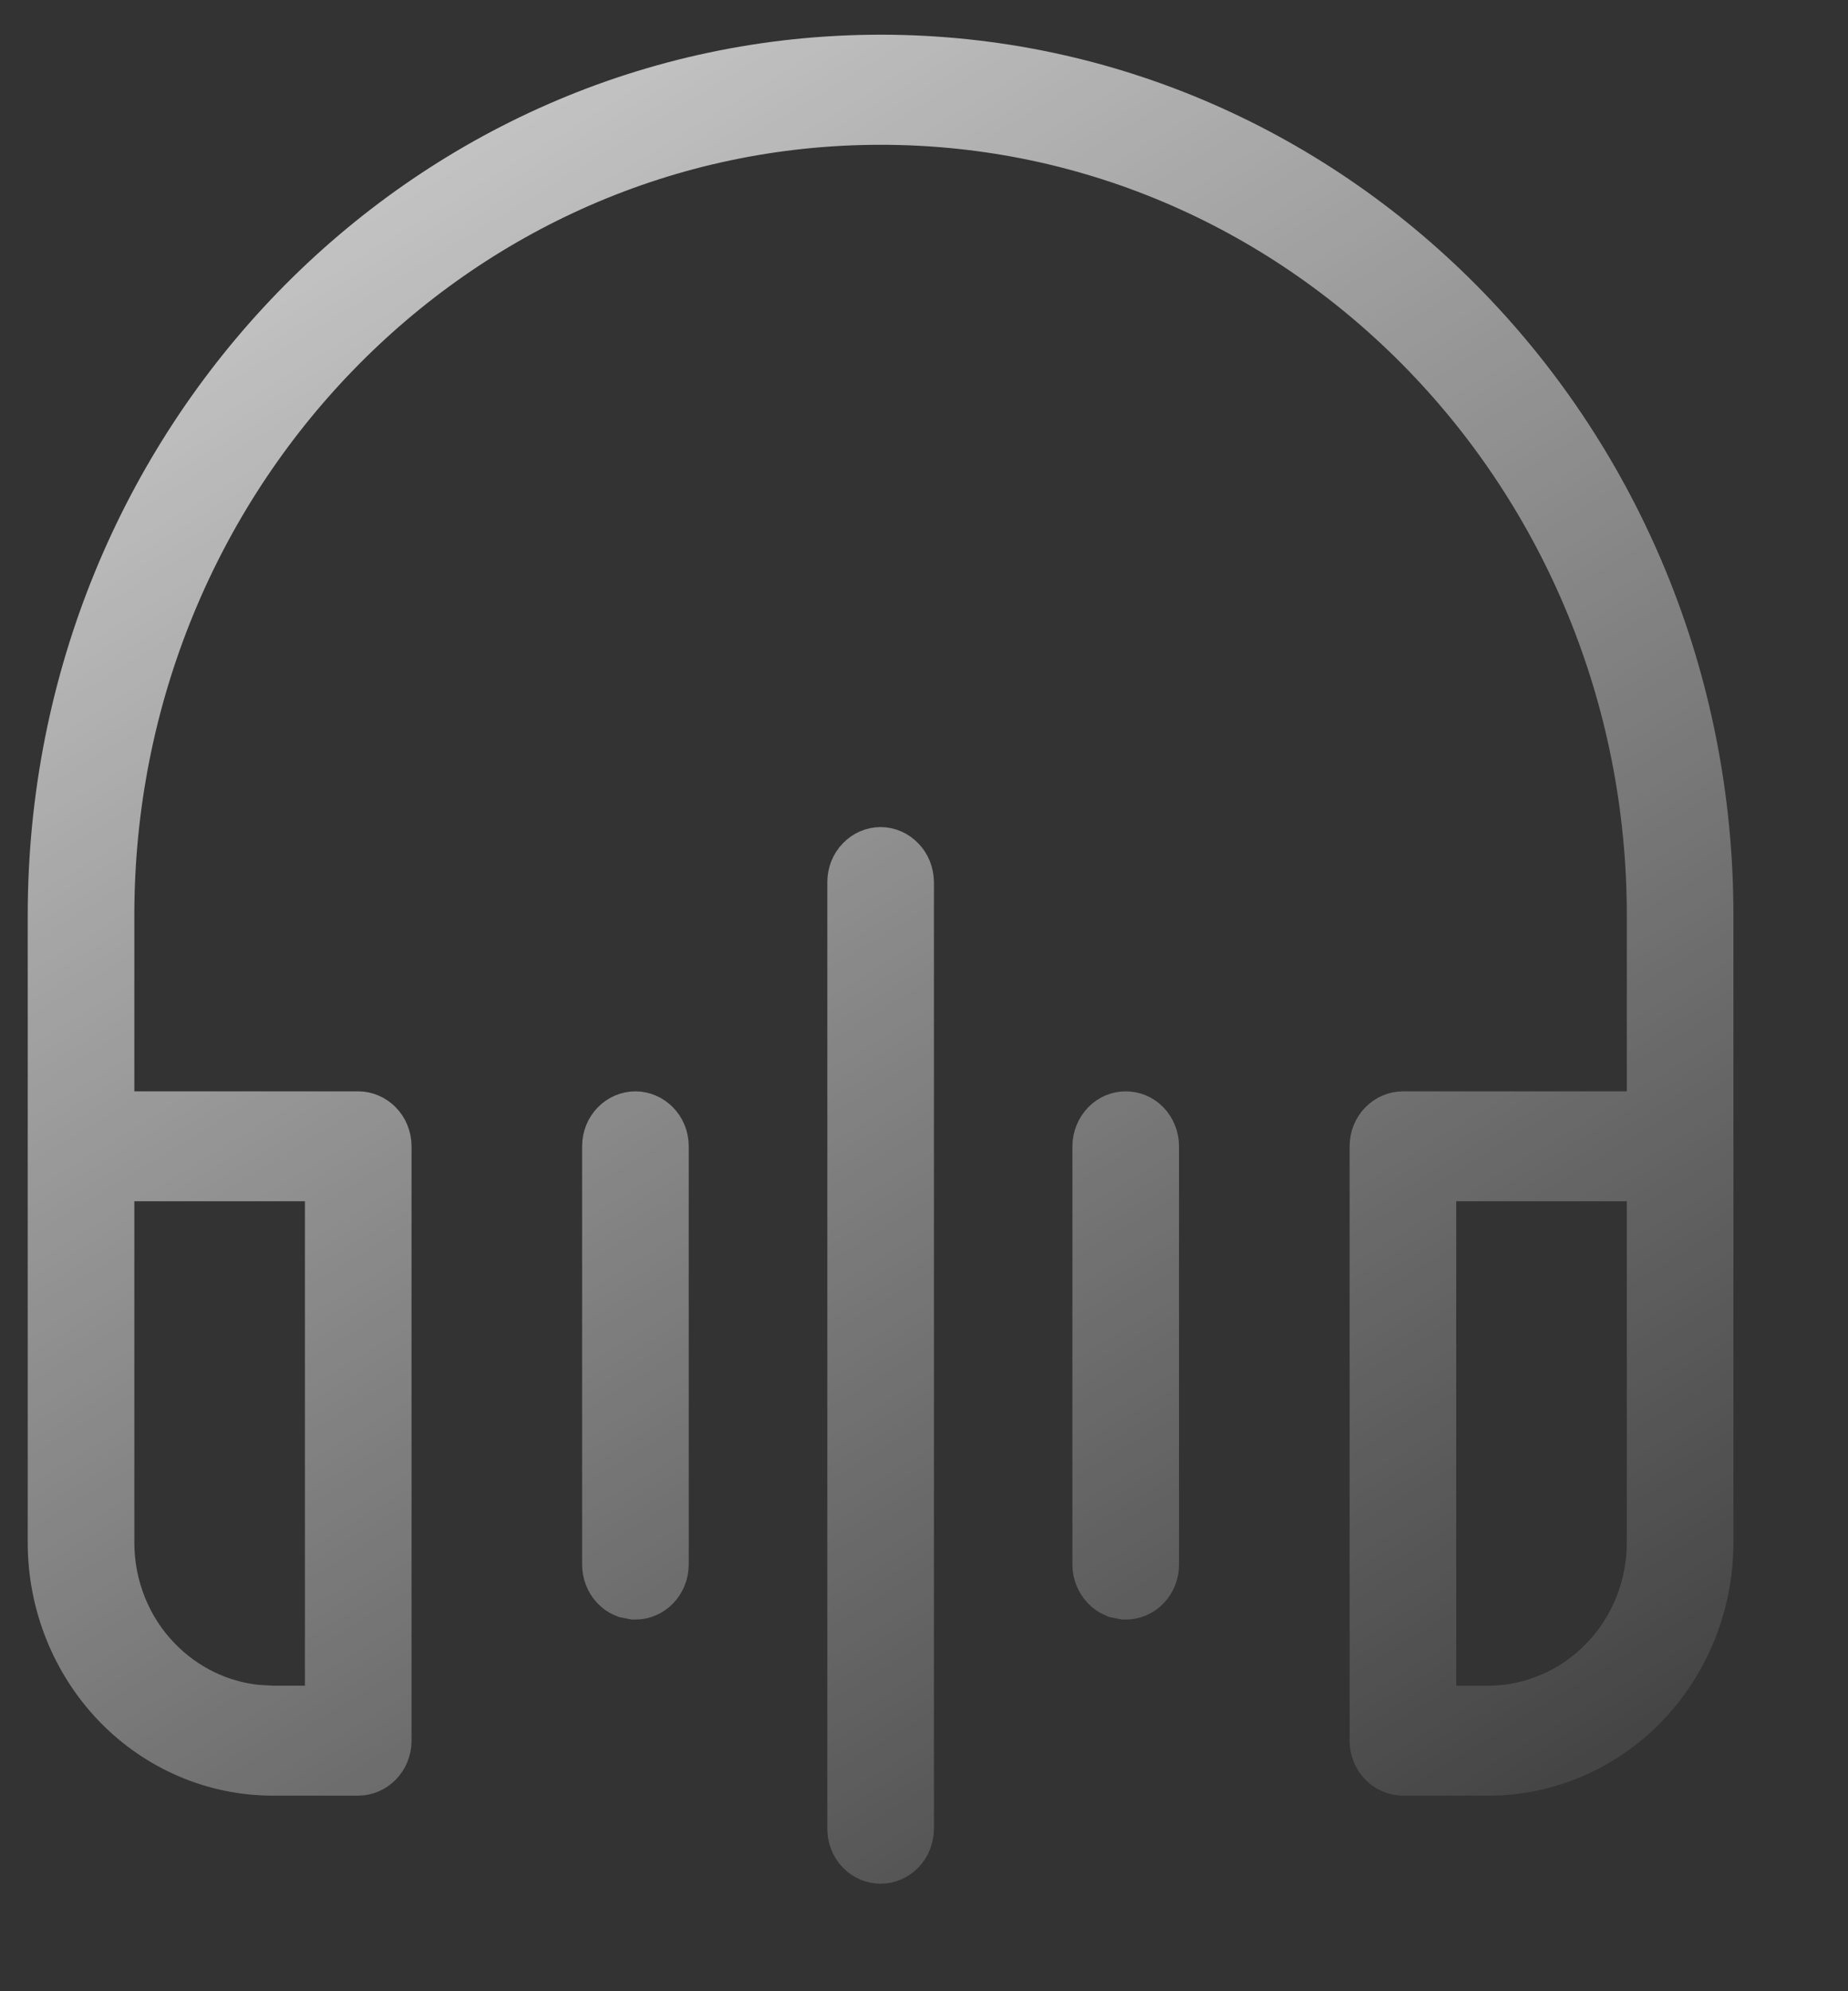 <?xml version="1.0" encoding="UTF-8"?> <svg xmlns="http://www.w3.org/2000/svg" width="13" height="14" viewBox="0 0 13 14" fill="none"><rect x="0" y="0" width="13" height="14" fill="#333333" stroke="none"/><path d="M6.195 6.065C6.225 6.065 6.256 6.078 6.28 6.103C6.305 6.128 6.319 6.164 6.32 6.202V12.857C6.319 12.896 6.305 12.932 6.28 12.957C6.256 12.982 6.225 12.994 6.195 12.994C6.164 12.994 6.133 12.982 6.109 12.957C6.084 12.932 6.07 12.896 6.07 12.857V6.202C6.07 6.164 6.084 6.128 6.109 6.103C6.133 6.078 6.164 6.065 6.195 6.065ZM6.195 0.494C9.363 0.494 11.944 3.146 11.944 6.435V10.846C11.944 11.254 11.787 11.643 11.51 11.93C11.233 12.216 10.858 12.375 10.47 12.375H9.869C9.808 12.375 9.744 12.321 9.744 12.238V8.06C9.744 7.977 9.808 7.923 9.869 7.923H11.694V6.435C11.694 3.312 9.239 0.768 6.195 0.768C3.15 0.768 0.695 3.312 0.695 6.435V7.923H2.52C2.581 7.923 2.645 7.977 2.645 8.06V12.238C2.645 12.321 2.581 12.375 2.52 12.375H1.919C1.531 12.375 1.156 12.216 0.879 11.93C0.602 11.643 0.445 11.254 0.445 10.846V6.435C0.445 3.146 3.026 0.494 6.195 0.494ZM0.695 10.846C0.695 11.176 0.822 11.495 1.051 11.73C1.252 11.937 1.516 12.066 1.798 12.095L1.919 12.102H2.395V8.196H0.695V10.846ZM9.994 12.102H10.47C10.797 12.101 11.109 11.967 11.338 11.73C11.567 11.495 11.694 11.176 11.694 10.846V8.196H9.994V12.102ZM4.47 7.923C4.531 7.923 4.595 7.977 4.595 8.06V11C4.595 11.039 4.579 11.075 4.555 11.1C4.531 11.124 4.5 11.137 4.47 11.137L4.424 11.128C4.409 11.122 4.396 11.112 4.384 11.1C4.36 11.075 4.345 11.039 4.345 11V8.06C4.345 7.977 4.408 7.923 4.47 7.923ZM7.919 7.923C7.95 7.923 7.981 7.935 8.005 7.96C8.029 7.985 8.044 8.021 8.044 8.06V11C8.044 11.039 8.029 11.075 8.005 11.1C7.981 11.124 7.95 11.137 7.919 11.137L7.874 11.128C7.86 11.122 7.846 11.112 7.834 11.1C7.81 11.075 7.794 11.039 7.794 11V8.06C7.794 8.021 7.81 7.985 7.834 7.96C7.858 7.935 7.889 7.923 7.919 7.923Z" stroke="url(#paint0_linear_120_4452)" stroke-opacity="0.8" stroke-width="0.5"></path><defs><linearGradient id="paint0_linear_120_4452" x1="2.881" y1="-1.244" x2="12.235" y2="14.083" gradientUnits="userSpaceOnUse"><stop stop-color="white"></stop><stop offset="1" stop-color="white" stop-opacity="0"></stop></linearGradient></defs></svg> 